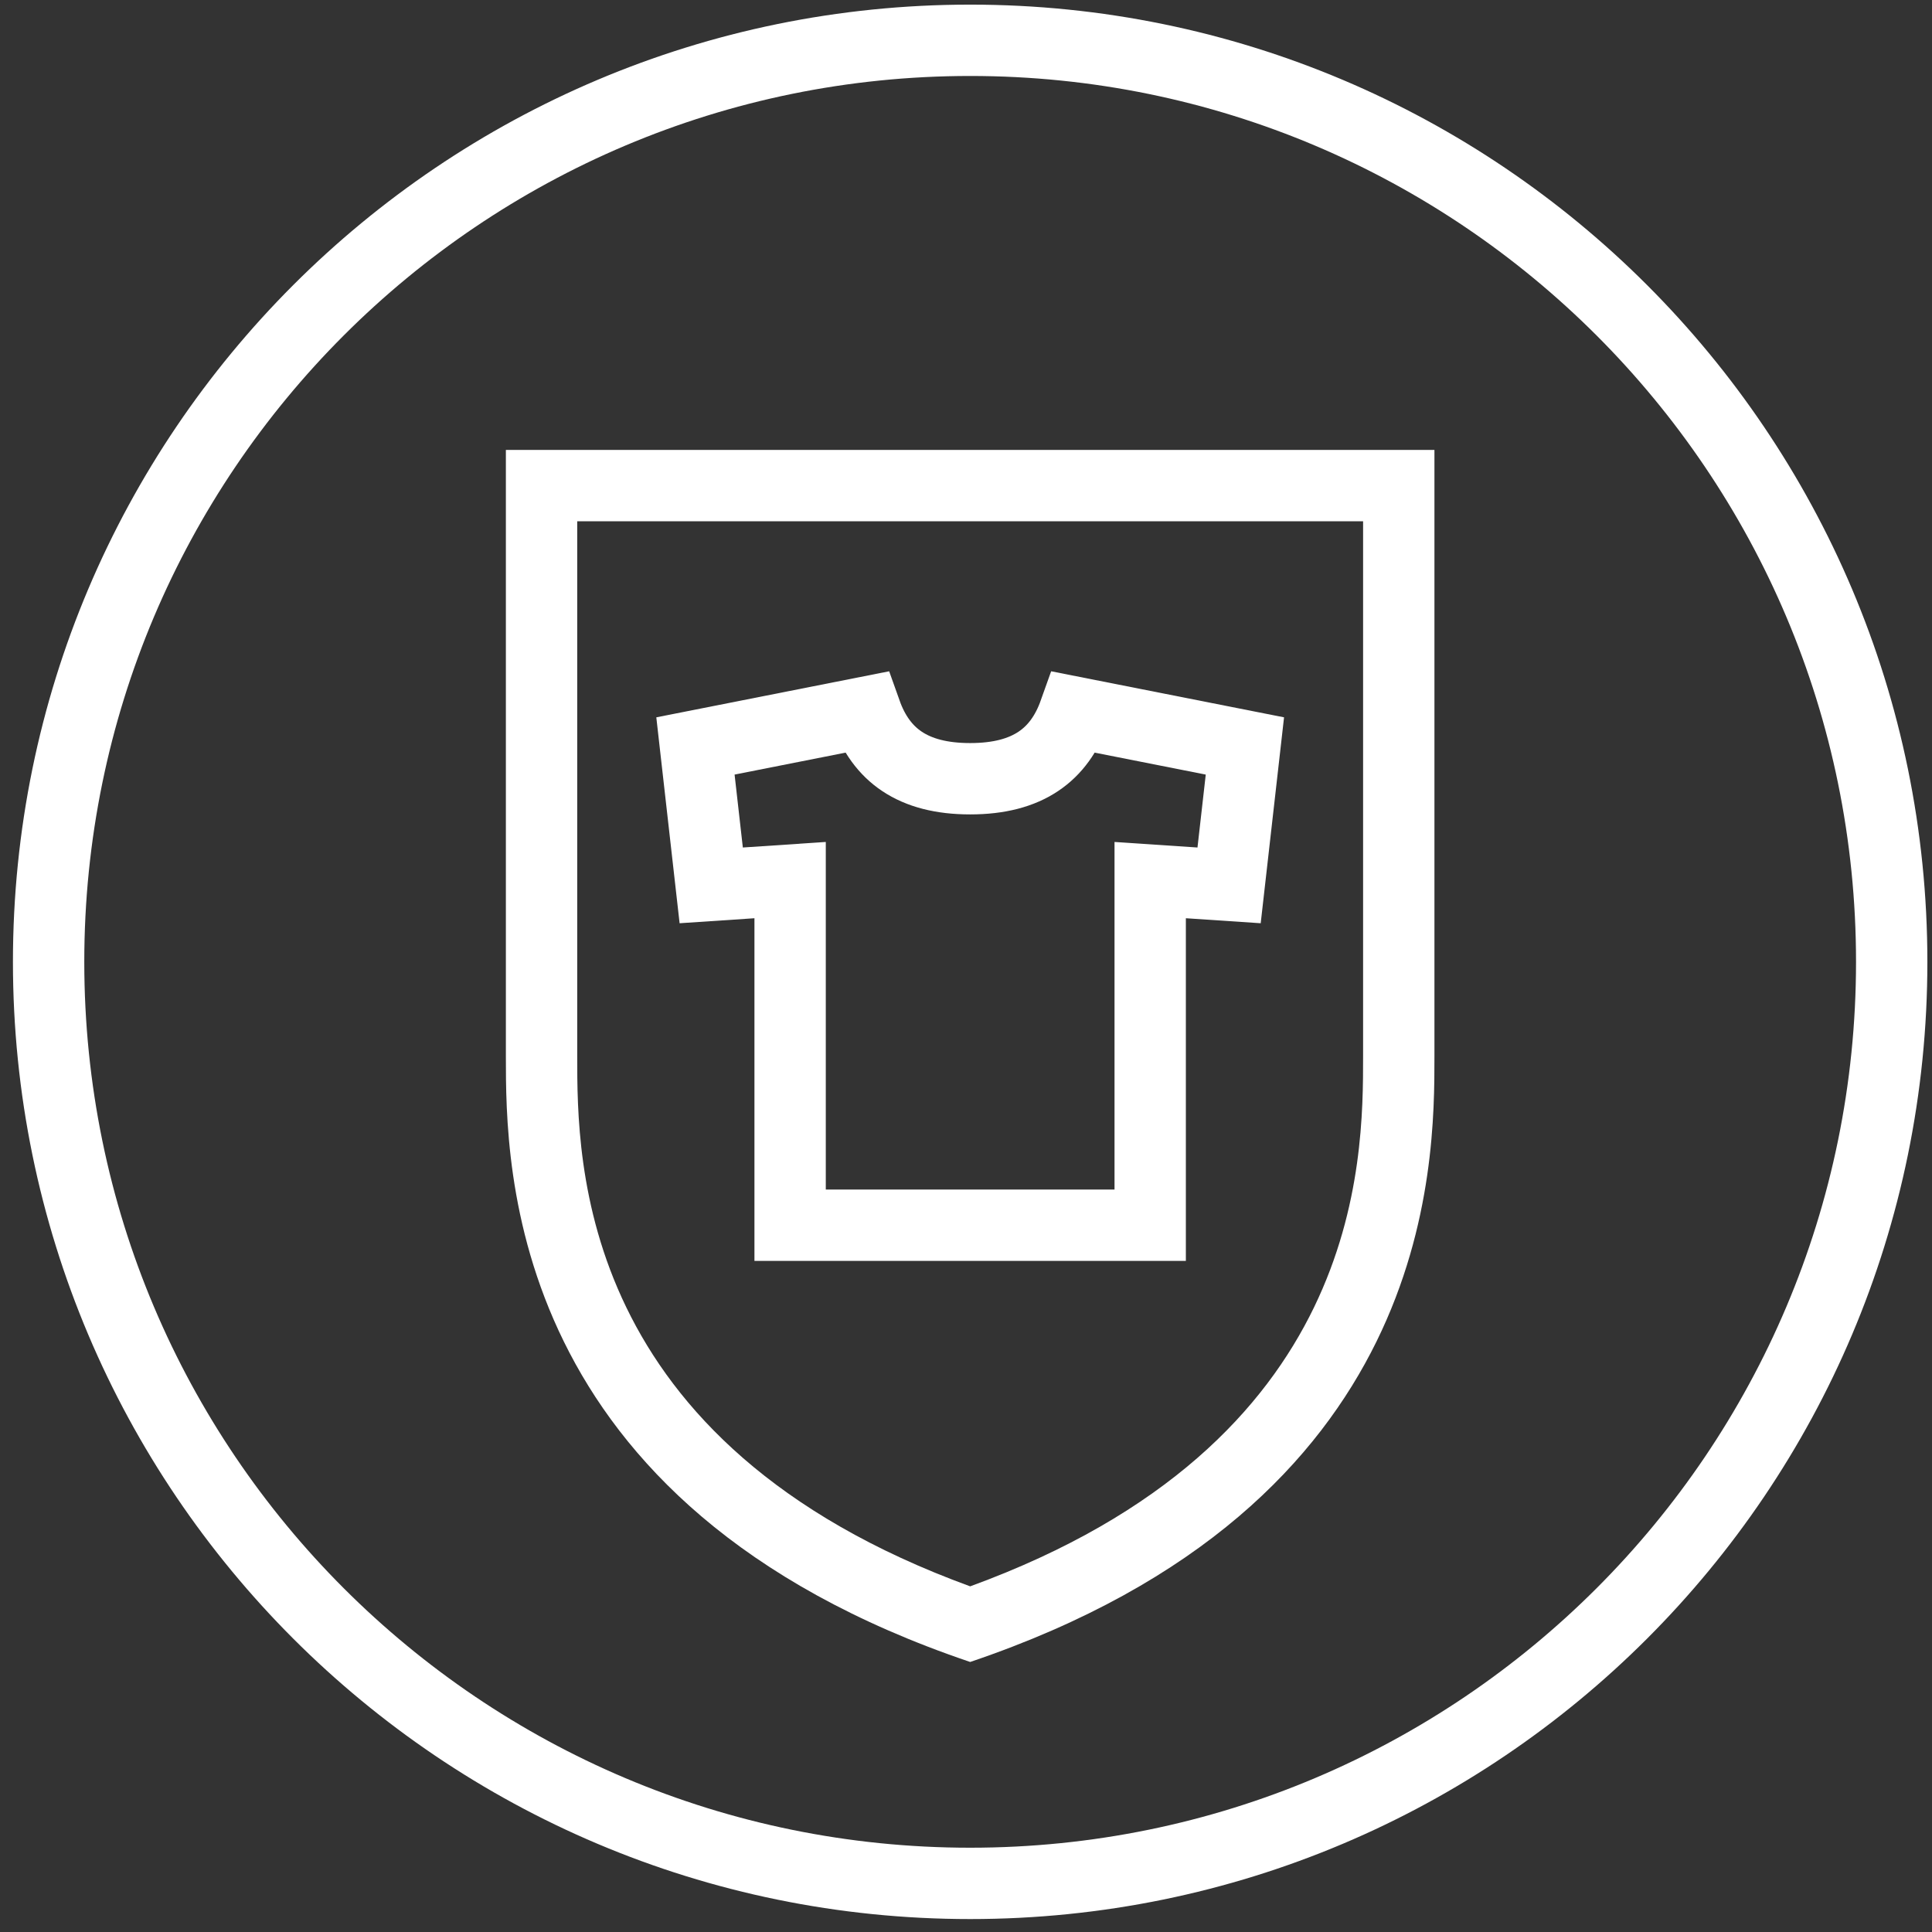 <?xml version="1.0" encoding="UTF-8"?>
<svg width="56px" height="56px" viewBox="0 0 56 56" version="1.1" xmlns="http://www.w3.org/2000/svg" xmlns:xlink="http://www.w3.org/1999/xlink">
    <rect x="0" y="0" width="56" height="56" fill="#333333" stroke="none"/>
    <!-- Generator: Sketch 54.1 (76490) - https://sketchapp.com -->
    <title>icon/ultra-care/white</title>
    <desc>Created with Sketch.</desc>
    <g id="Page-1" stroke="none" stroke-width="1" fill="none" fill-rule="evenodd">
        <g id="Icons" transform="translate(-482, -274)">
            <g id="icon/ultra-care/white" transform="translate(484, 276)">
                <g id="PSEEWM17PC569005-Copy">
                    <path d="M52.832,25.88 C52.832,40.632 40.873,52.591 26.121,52.591 C11.368,52.591 -0.591,40.632 -0.591,25.88 C-0.591,11.127 11.368,-0.832 26.121,-0.832 C40.873,-0.832 52.832,11.127 52.832,25.88 Z" id="Stroke-1" stroke="#FFFFFF" stroke-width="2.068"></path>
                    <path d="M39.578,11.041 L12.663,11.041 L12.663,28.607 C12.663,31.825 12.663,41.622 26.121,46.173 C39.578,41.622 39.578,31.825 39.578,28.607 L39.578,11.041 Z M37.51,13.109 L37.51,28.607 C37.51,31.701 37.51,39.827 26.121,43.981 C14.731,39.827 14.731,31.701 14.731,28.607 L14.731,13.109 L37.51,13.109 L37.51,13.109 Z" id="Fill-3" fill="#FFFFFF"></path>
                    <path d="M20.902,33.514 L20.902,23.51 L18.615,23.663 L18.158,19.622 L23.098,18.645 C23.537,19.878 24.451,20.572 26.121,20.572 C27.79,20.572 28.704,19.878 29.143,18.645 L34.084,19.622 L33.626,23.663 L31.339,23.51 L31.339,33.514 L20.902,33.514 Z" id="Stroke-4" stroke="#FFFFFF" stroke-width="2.068"></path>
                </g>
            </g>
        </g>
    </g>
</svg>